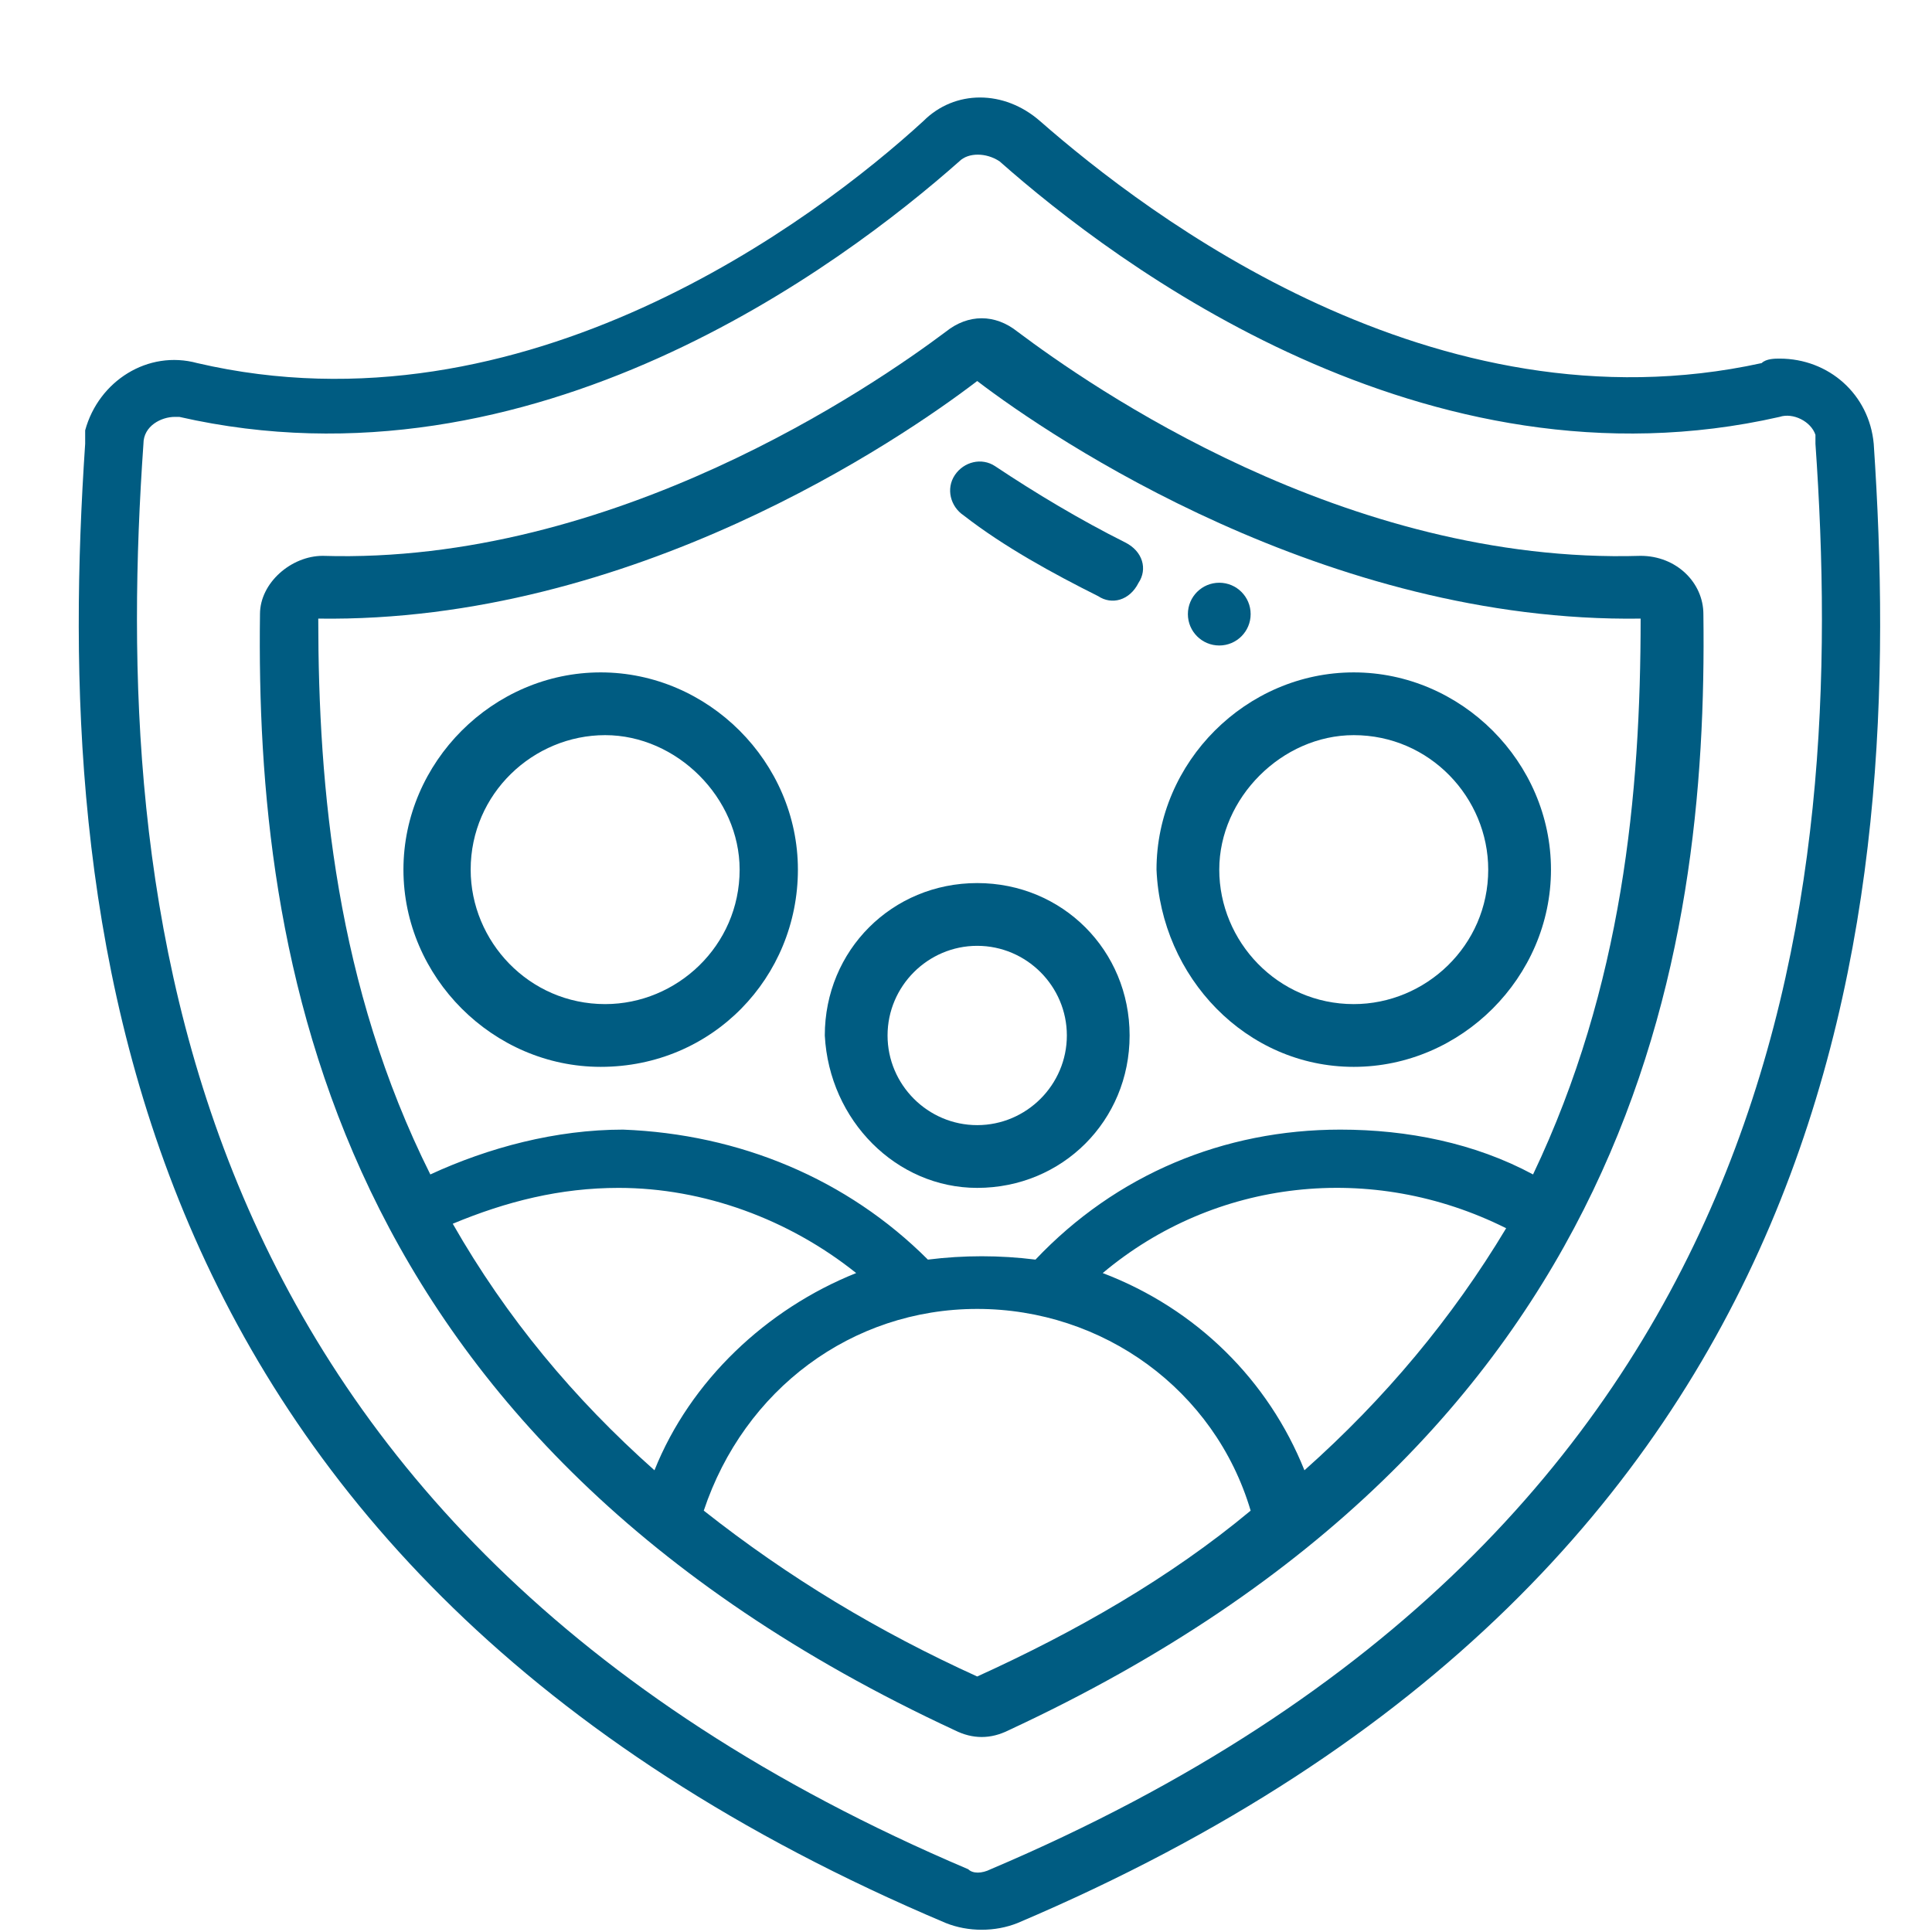 <?xml version="1.0" encoding="utf-8"?>
<!-- Generator: Adobe Illustrator 27.9.0, SVG Export Plug-In . SVG Version: 6.00 Build 0)  -->
<svg version="1.1" id="Capa_1" xmlns="http://www.w3.org/2000/svg" xmlns:xlink="http://www.w3.org/1999/xlink" x="0px" y="0px"
	 viewBox="0 0 43.1 43.1" style="enable-background:new 0 0 43.1 43.1;" xml:space="preserve">
<style type="text/css">
	.st0{fill:#005C82;}
</style>
<g>
	<g>
		<path class="st0" d="M21.1,42.9c0.5,0.2,1.1,0.2,1.6,0C41.3,35,42.5,20.3,41.8,9.9c-0.1-1.1-1-1.9-2.1-1.9c-0.1,0-0.3,0-0.4,0.1
			C32,9.7,25.6,4.8,23.2,2.7c-0.8-0.7-1.9-0.7-2.6,0c-2.4,2.2-8.9,7.1-16.2,5.4C3.3,7.8,2.2,8.5,1.9,9.6c0,0.1,0,0.2,0,0.3
			C1.2,20.3,2.4,35,21.1,42.9z M3.2,9.9c0-0.4,0.4-0.6,0.7-0.6c0,0,0.1,0,0.1,0c7.9,1.8,14.8-3.4,17.4-5.7c0.2-0.2,0.6-0.2,0.9,0
			c2.6,2.3,9.5,7.5,17.4,5.7c0.3-0.1,0.7,0.1,0.8,0.4c0,0.1,0,0.1,0,0.2c0.7,10-0.5,24.2-18.4,31.8c-0.2,0.1-0.4,0.1-0.5,0
			C3.7,34.1,2.5,19.9,3.2,9.9z"/>
		<path class="st0" d="M21.3,38.6c0.4,0.2,0.8,0.2,1.2,0c14-6.5,15.6-17.3,15.5-24.9c0-0.7-0.6-1.3-1.4-1.3
			c-6.6,0.2-12.3-3.8-13.9-5c-0.5-0.4-1.1-0.4-1.6,0c-1.6,1.2-7.4,5.2-13.9,5c-0.7,0-1.4,0.6-1.4,1.3C5.7,21.3,7.3,32.1,21.3,38.6z
			 M21.8,37.4c-2.2-1-4.2-2.2-6.1-3.7c0.9-2.7,3.3-4.5,6.1-4.5c2.8,0,5.3,1.8,6.1,4.5C26.1,35.2,24,36.4,21.8,37.4z M29.1,32.8
			c-0.8-2-2.4-3.6-4.5-4.4c2.5-2.1,6-2.5,9-1C32.4,29.4,30.9,31.2,29.1,32.8L29.1,32.8z M7.1,13.8c7,0.1,13-4,14.7-5.3
			c1.7,1.3,7.8,5.4,14.8,5.3c0,3.9-0.4,8.2-2.4,12.4c-1.3-0.7-2.8-1-4.3-1c-2.6,0-5,1-6.8,2.9c-0.8-0.1-1.6-0.1-2.4,0
			c-1.8-1.8-4.2-2.8-6.8-2.9c-1.5,0-3,0.4-4.3,1C7.5,22,7.1,17.6,7.1,13.8z M13.8,26.5c1.9,0,3.8,0.7,5.3,1.9
			c-2,0.8-3.7,2.4-4.5,4.4c-1.8-1.6-3.3-3.4-4.5-5.5C11.3,26.8,12.5,26.5,13.8,26.5z"/>
		<path class="st0" d="M24.5,13.3c0.3,0.2,0.7,0.1,0.9-0.3c0.2-0.3,0.1-0.7-0.3-0.9c0,0,0,0,0,0c-1-0.5-2-1.1-2.9-1.7
			c-0.3-0.2-0.7-0.1-0.9,0.2c-0.2,0.3-0.1,0.7,0.2,0.9C22.4,12.2,23.5,12.8,24.5,13.3z"/>
		<path class="st0" d="M30.2,23.8c2.4,0,4.4-2,4.4-4.4s-2-4.4-4.4-4.4s-4.4,2-4.4,4.4C25.9,21.8,27.8,23.8,30.2,23.8z M30.2,16.4
			c1.7,0,3,1.4,3,3c0,1.7-1.4,3-3,3c-1.7,0-3-1.4-3-3C27.2,17.8,28.6,16.4,30.2,16.4z"/>
		<path class="st0" d="M17.8,19.4c0-2.4-2-4.4-4.4-4.4s-4.4,2-4.4,4.4s2,4.4,4.4,4.4C15.9,23.8,17.8,21.8,17.8,19.4z M13.5,22.4
			c-1.7,0-3-1.4-3-3c0-1.7,1.4-3,3-3s3,1.4,3,3l0,0C16.5,21.1,15.1,22.4,13.5,22.4z"/>
		<path class="st0" d="M21.8,26.5c1.9,0,3.4-1.5,3.4-3.4c0-1.9-1.5-3.4-3.4-3.4c-1.9,0-3.4,1.5-3.4,3.4C18.5,25,20,26.5,21.8,26.5z
			 M21.8,21.1c1.1,0,2,0.9,2,2s-0.9,2-2,2c-1.1,0-2-0.9-2-2S20.7,21.1,21.8,21.1z"/>
		<circle class="st0" cx="27.2" cy="13.7" r="0.7"/>
	</g>
</g>
</svg>
